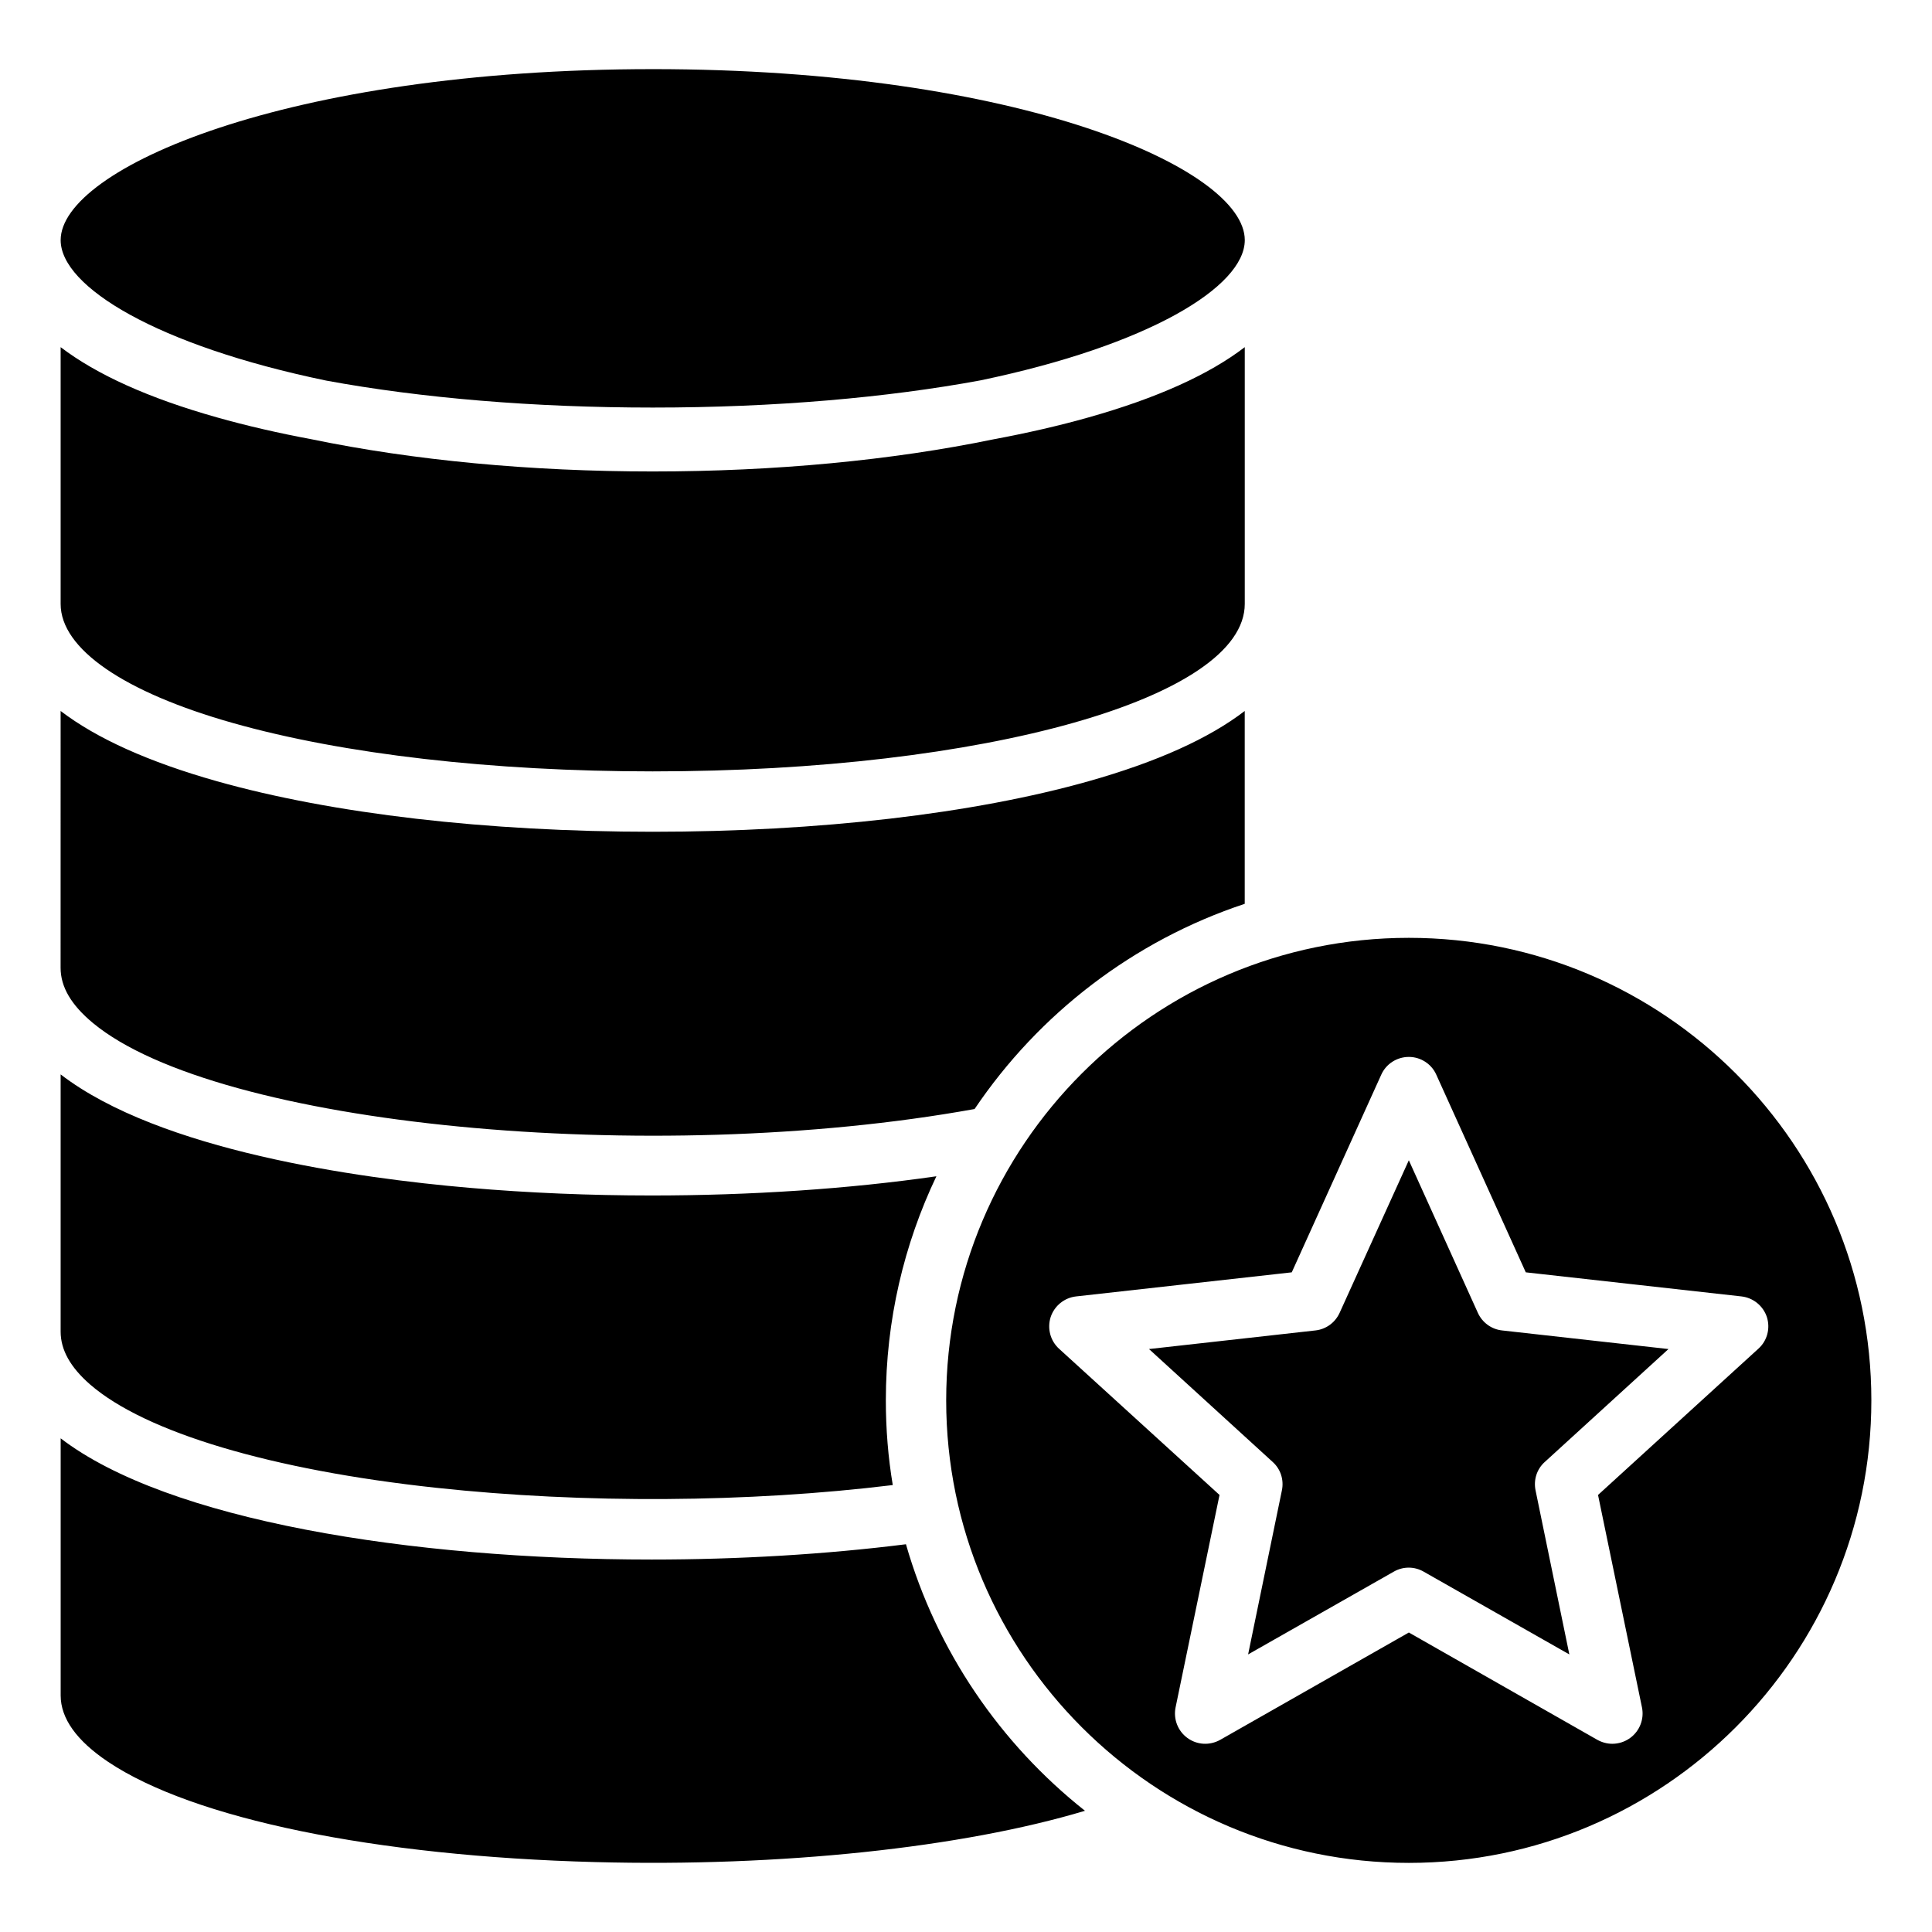 <?xml version="1.0" encoding="UTF-8"?>
<!-- Uploaded to: SVG Find, www.svgfind.com, Generator: SVG Find Mixer Tools -->
<svg fill="#000000" width="800px" height="800px" version="1.1" viewBox="144 144 512 512" xmlns="http://www.w3.org/2000/svg">
 <path d="m316.98 162.32c97.246 0 156.9 26.391 156.9 45.305v0.035c-0.047 12.34-25.422 27.84-70.035 37.141-24.707 4.566-54.469 7.207-86.863 7.207-31.457 0-61.309-2.488-86.539-7.148-44.805-9.289-70.32-24.828-70.367-37.195v-0.027c0-18.926 59.707-45.316 156.91-45.316zm-156.91 73.68v68.047c0 11.875 16.695 23.387 45.746 31.586 29.191 8.25 68.711 12.793 111.16 12.793 88 0 156.9-19.496 156.9-44.383v-68.043c-9.523 7.301-23.344 13.523-41.359 18.605-7.781 2.203-16.27 4.152-25.281 5.832-26.785 5.535-57.816 8.508-90.266 8.508-32.402 0-63.477-2.969-90.266-8.508-9.004-1.68-17.449-3.625-25.234-5.832-18.004-5.074-31.82-11.305-41.398-18.605zm0 96.418c9.574 7.309 23.391 13.523 41.406 18.613 30.559 8.633 71.59 13.395 115.49 13.395 43.953 0 84.98-4.762 115.54-13.395 18.016-5.09 31.836-11.305 41.359-18.613v51.105c-29.426 9.746-54.562 29.117-71.59 54.379-85.879 15.512-200.76 4.457-233.63-22.781-5.75-4.769-8.586-9.555-8.586-14.656l0.008-68.047zm0 96.312v68.156c0 4.863 2.594 9.469 7.828 14.031 14.621 12.684 48.055 22.652 91.676 27.359 39.238 4.242 82.859 3.945 121.02-0.719-1.227-7.309-1.836-14.809-1.836-22.449 0-21.242 4.812-41.363 13.395-59.383-23.25 3.359-49.285 5.09-75.457 5.09-16.27 0-32.633-0.672-48.434-2.043-29.383-2.543-81.918-9.816-108.19-30.043zm141.67 208.74c-58.383-1.547-106.63-11.484-129.12-26.586-8.301-5.566-12.543-11.484-12.543-17.582v-68.133c28.25 21.695 92.621 32.125 156.62 32.125 23.059 0 46.125-1.375 67.391-4.051 8.113 28.262 24.996 52.852 47.441 70.633-32.539 9.77-80.453 14.906-129.79 13.594zm215.62 0.215c67.578 0 122.57-54.992 122.57-122.57 0-67.594-54.988-122.58-122.57-122.58-67.625 0-122.61 54.988-122.61 122.58-0.004 67.582 54.988 122.57 122.61 122.57zm94.887-144.64c-0.992-2.992-3.633-5.133-6.742-5.481l-57.156-6.383-23.723-52.391c-1.273-2.856-4.152-4.695-7.262-4.695-3.16 0-6.035 1.844-7.309 4.695l-23.723 52.391-57.156 6.383c-3.113 0.352-5.75 2.488-6.742 5.481-0.945 2.992-0.094 6.262 2.215 8.375l42.539 38.758-11.652 56.336c-0.613 3.07 0.613 6.234 3.16 8.078 2.547 1.848 5.894 2.035 8.68 0.477l49.988-28.438 49.945 28.438c1.273 0.703 2.641 1.051 3.961 1.051 1.648 0 3.301-0.508 4.719-1.527 2.547-1.844 3.773-5.008 3.16-8.078l-11.652-56.336 42.492-38.758c2.356-2.113 3.199-5.383 2.258-8.375zm-58.855 38.383 32.773-29.918-44.094-4.93c-2.828-0.309-5.231-2.078-6.414-4.648l-18.301-40.445-18.348 40.445c-1.18 2.57-3.586 4.34-6.414 4.648l-44.094 4.93 32.773 29.918c2.121 1.898 3.019 4.762 2.449 7.516l-8.957 43.492 38.625-21.945c2.449-1.402 5.422-1.402 7.879 0l38.625 21.945-8.957-43.492c-0.562-2.754 0.328-5.613 2.453-7.516z" fill-rule="evenodd"/>
</svg>